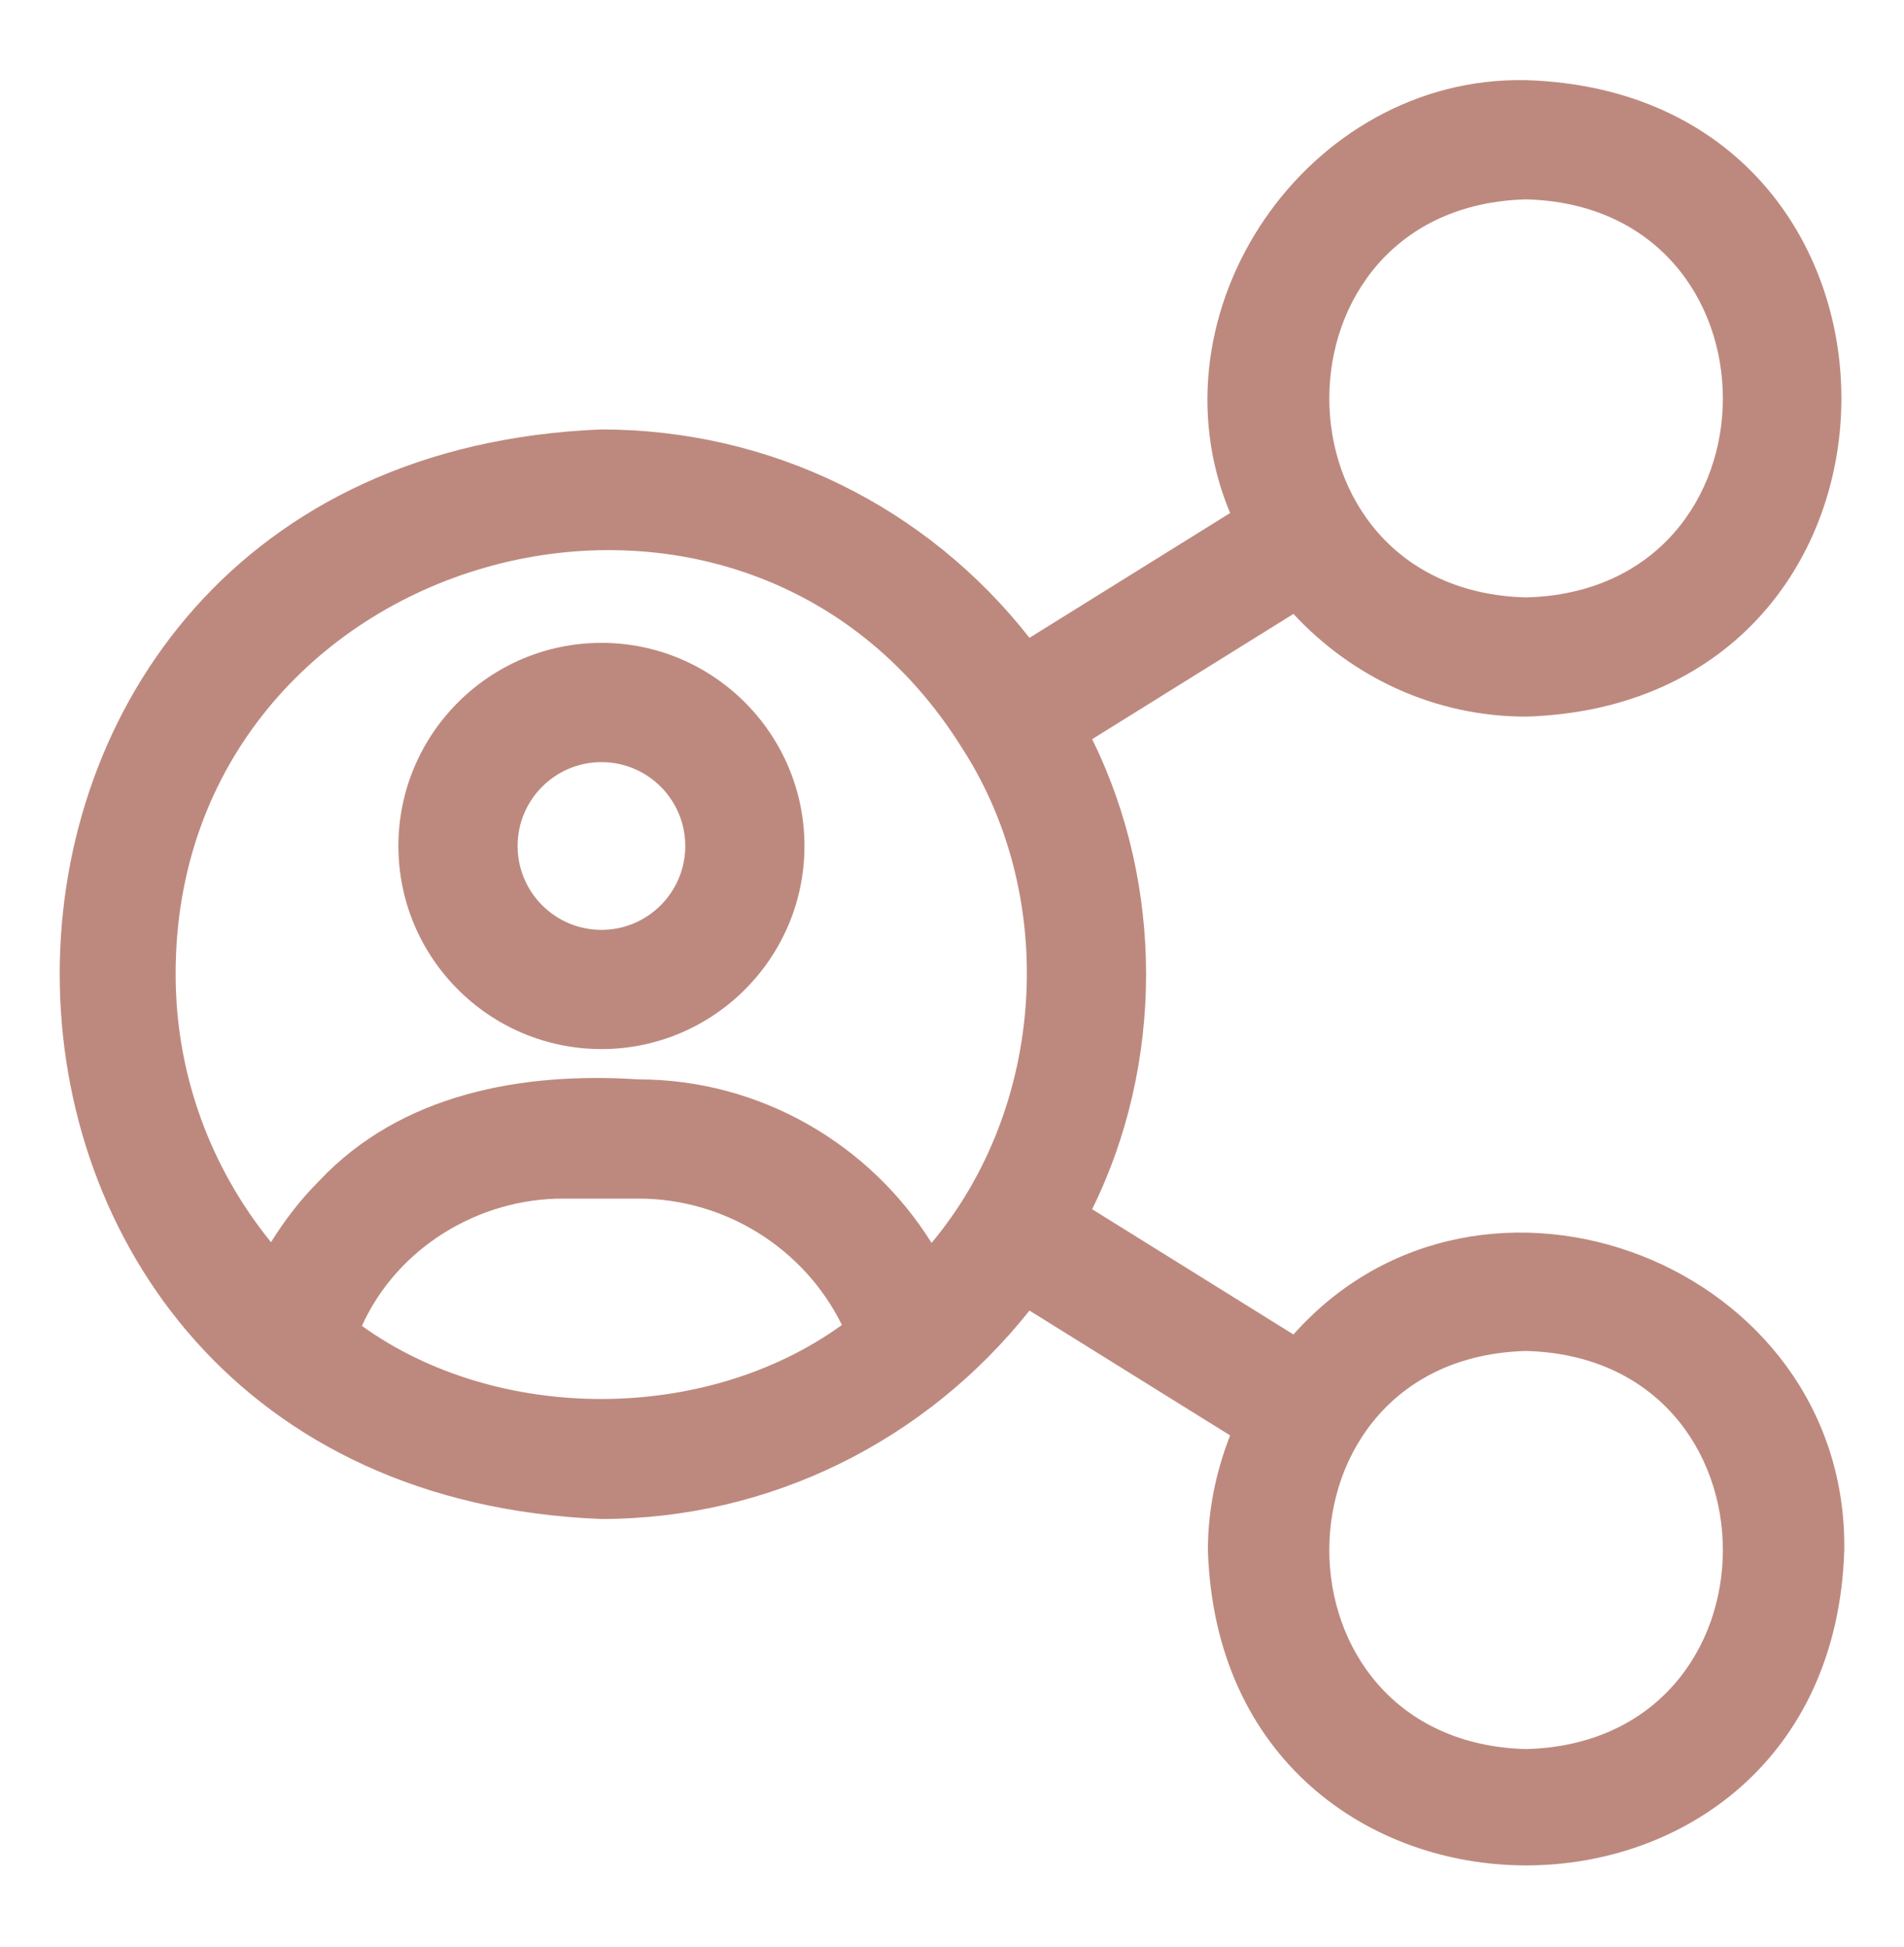 <svg width="45" height="46" viewBox="0 0 45 46" fill="none" xmlns="http://www.w3.org/2000/svg">
<path d="M14.215 24.79C16.861 24.79 19.013 22.637 19.013 19.991C19.013 17.344 16.861 15.191 14.215 15.191C11.569 15.191 9.416 17.344 9.416 19.991C9.416 22.637 11.569 24.79 14.215 24.79ZM14.215 18.009C15.308 18.009 16.196 18.897 16.196 19.991C16.196 21.084 15.308 21.973 14.215 21.973C13.122 21.973 12.233 21.084 12.233 19.991C12.233 18.897 13.122 18.009 14.215 18.009Z" fill="#BD897E"/>
<path d="M36.068 16.934C45.997 16.626 46.012 2.207 36.068 1.894C30.899 1.787 27.083 7.363 29.073 12.123C29.073 12.122 24.331 15.072 24.331 15.072C21.899 11.971 18.215 10.148 14.208 10.148C-2.873 10.831 -2.836 35.219 14.208 35.894C18.214 35.895 21.895 34.036 24.331 30.969L29.073 33.919C28.745 34.762 28.548 35.67 28.548 36.628C28.857 46.557 43.274 46.57 43.589 36.628C43.669 29.86 35.02 26.529 30.57 31.534C30.57 31.534 25.812 28.574 25.812 28.574C27.512 25.131 27.512 20.91 25.812 17.467C25.812 17.467 30.57 14.507 30.57 14.507C31.945 15.99 33.892 16.934 36.068 16.934ZM36.068 31.924C42.269 32.087 42.27 41.169 36.068 41.331C29.866 41.168 29.868 32.086 36.068 31.924ZM4.151 23.021C4.144 12.992 17.49 9.188 22.759 17.71C25.026 21.245 24.711 26.15 22.017 29.37C20.554 27.027 17.957 25.506 15.088 25.506C12.361 25.327 9.485 25.838 7.543 27.905C7.107 28.34 6.731 28.83 6.405 29.353C4.998 27.622 4.151 25.419 4.151 23.021ZM8.554 31.331C9.388 29.481 11.323 28.308 13.341 28.323C13.341 28.323 15.088 28.323 15.088 28.323C17.154 28.323 19.015 29.515 19.898 31.309C16.678 33.64 11.754 33.636 8.554 31.331ZM36.068 4.711C42.271 4.873 42.268 13.956 36.068 14.117C29.867 13.955 29.867 4.873 36.068 4.711Z" fill="#BD897E"/>
</svg>
